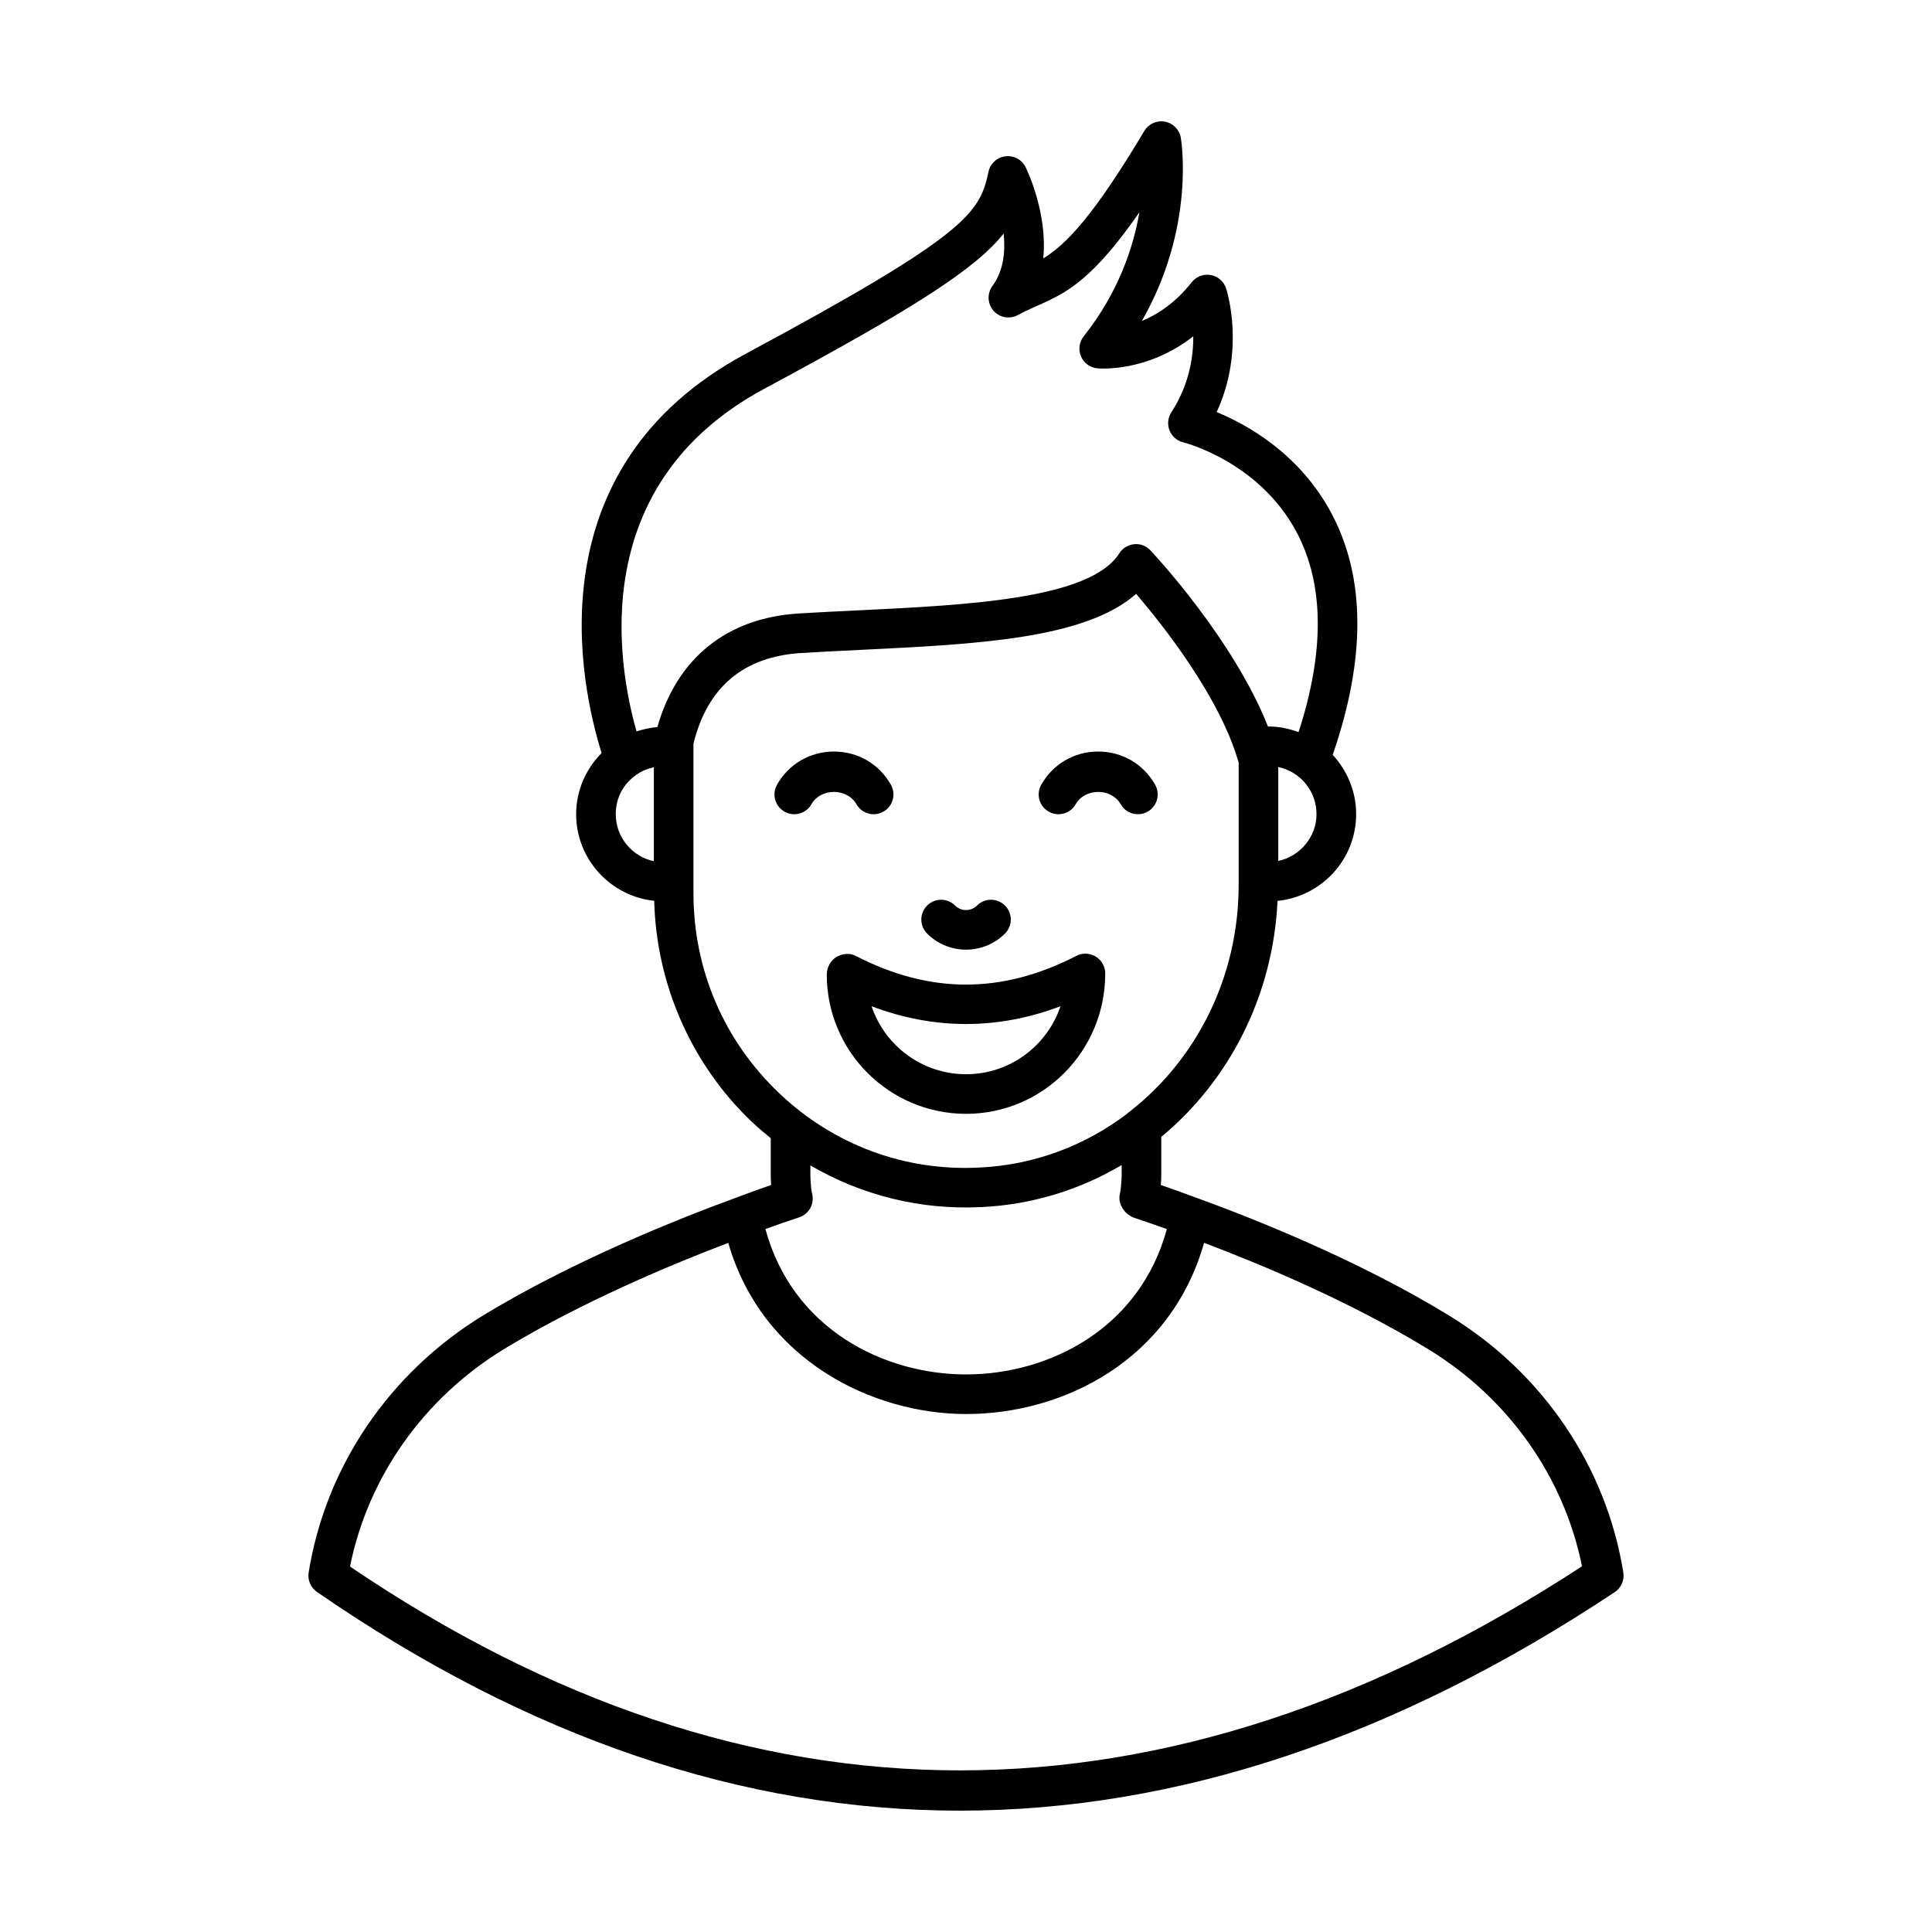 <?xml version="1.0" encoding="UTF-8"?>
<!-- Uploaded to: ICON Repo, www.iconrepo.com, Generator: ICON Repo Mixer Tools -->
<svg fill="#000000" width="800px" height="800px" version="1.1" viewBox="144 144 512 512" xmlns="http://www.w3.org/2000/svg">
 <g>
  <path d="m574.2 560.73c-4.523-28.098-21.355-52.918-46.172-68.094-24.184-14.801-52.273-25.883-66.809-31.152-3.812-1.43-7.047-2.57-9.586-3.445 0.07-0.965 0.117-1.824 0.117-2.633v-10.121c17.914-14.836 29.605-37.227 30.809-62.535 11.664-1.191 20.832-10.984 20.832-22.996 0-6.074-2.391-11.566-6.211-15.711 8.781-25.395 8.75-46.934-0.312-63.973-8.406-15.812-22.332-23.535-30.441-26.867 7.66-16.562 2.727-32.07 2.496-32.793-0.609-1.84-2.172-3.191-4.074-3.527-1.934-0.336-3.84 0.402-5.035 1.922-4.324 5.481-9.09 8.555-13.223 10.266 14.133-24.648 10.523-47.449 10.34-48.543-0.363-2.168-2.043-3.883-4.203-4.285-2.188-0.41-4.348 0.586-5.481 2.473-13.516 22.66-20.711 30.039-26.773 33.785 1.203-12.055-4.348-23.527-4.668-24.184-0.992-2.004-3.008-3.144-5.363-2.891-2.227 0.277-4.031 1.93-4.488 4.117-2.316 10.945-5.598 16.652-64.391 48.25-56.406 30.328-43.742 87.867-38.129 105.77-4.223 4.266-6.75 10.016-6.75 16.191 0 11.965 9.094 21.73 20.691 22.984 0.543 22.062 9.828 43.289 25.809 58.504 1.633 1.555 3.34 2.992 5.07 4.394v9.77c0 0.801 0.047 1.715 0.109 2.625-2.453 0.848-5.691 2.004-9.527 3.457-0.004 0-0.008 0.004-0.012 0.008-14.629 5.34-42.691 16.469-66.859 31.141-24.832 15.23-41.656 40.051-46.168 68.094-0.32 1.996 0.531 4.004 2.199 5.152 55.98 38.645 112.9 57.961 170.37 57.961 57.441 0 115.43-19.305 173.55-57.906 1.715-1.141 2.606-3.18 2.277-5.207zm-91.445-188.57v-24.883c5.773 1.184 10.133 6.328 10.133 12.473 0 6.121-4.461 11.207-10.133 12.41zm-136.21-125.13c39.695-21.332 55.98-31.727 63.426-41.137 0.492 4.703 0.012 9.848-2.957 13.879-1.461 1.98-1.348 4.715 0.266 6.566 1.621 1.859 4.312 2.316 6.473 1.156 9.332-5.094 16.309-4.336 32.199-27.246-1.605 9.363-5.562 21.258-14.762 32.883-1.195 1.512-1.469 3.547-0.711 5.316 0.75 1.77 2.414 2.984 4.324 3.164 0.621 0.055 13.141 1.105 25.422-8.473 0.035 5.57-1.113 12.914-5.809 20.125-0.93 1.43-1.105 3.219-0.477 4.805 0.629 1.578 1.988 2.762 3.641 3.156 0.203 0.055 20.055 5.043 30.02 23.781 7.344 13.805 7.461 31.648 0.539 53.012-2.481-0.91-5.121-1.488-7.914-1.488-0.066 0-0.129 0.02-0.195 0.023-9.168-23.184-30.176-45.664-31.156-46.707-1.113-1.188-2.734-1.816-4.332-1.621-1.613 0.156-3.066 1.051-3.93 2.426-7.621 12.102-40.133 13.688-68.82 15.082-5.383 0.258-10.777 0.52-16.078 0.84-19.152 1.18-32.316 11.895-37.508 30.113-1.863 0.152-3.711 0.562-5.519 1.148-5.176-18.23-13.098-65.559 33.859-90.805zm-39.363 112.72c0-4.203 1.934-7.969 5.406-10.387 1.363-0.996 3.004-1.672 4.688-2.039v24.898c-5.754-1.199-10.094-6.332-10.094-12.473zm20.59 20.957v-39.617c3.684-15.012 13.297-23.105 28.582-24.039 5.254-0.32 10.605-0.582 15.949-0.84 30.383-1.477 59.273-2.875 72.781-14.828 7.156 8.355 22.234 27.387 27.176 44.719v32.363c0 24.562-11.266 46.34-28.773 60.031-0.305 0.219-0.605 0.426-0.855 0.703-11.039 8.359-24.469 13.547-39.121 14.215-19.805 1.023-38.684-6.055-53.09-19.77-14.605-13.918-22.648-32.715-22.648-52.938zm76.234 83.184c13.566-0.617 26.215-4.609 37.25-11.145v2.656c0 0.703-0.145 3.629-0.473 4.961-0.664 2.656 1.293 5.543 3.894 6.402 2.805 0.934 5.387 1.816 8.547 2.953-7.211 26.566-31.434 38.52-53.191 38.52-21.758 0-45.984-11.957-53.191-38.531 2.93-1.059 5.938-2.121 8.891-3.078 2.637-0.84 4.16-3.586 3.492-6.266-0.203-0.812-0.293-1.625-0.348-2.527-0.062-0.848-0.121-1.703-0.121-2.434v-2.559c13.695 7.988 29.215 11.84 45.25 11.047zm-167.25 95.258c4.758-23.684 19.453-44.531 40.691-57.559 20.672-12.551 44.422-22.465 59.551-28.215 8.965 31.105 38.246 45.359 63.039 45.359 25.637 0 54.16-14.098 63.055-45.371 15.062 5.688 38.785 15.562 59.461 28.219 21.223 12.977 35.91 33.797 40.691 57.504-110.41 72.094-220.23 72.105-326.49 0.062z"/>
  <path d="m400.02 395.67c3.731 0 7.469-1.422 10.312-4.266 2.051-2.051 2.051-5.371 0-7.422s-5.371-2.051-7.422 0c-1.598 1.594-4.188 1.598-5.789 0-2.051-2.051-5.371-2.051-7.422 0-2.051 2.051-2.051 5.371 0 7.422 2.844 2.844 6.582 4.266 10.32 4.266z"/>
  <path d="m359.04 357.13c2.473-4.352 9.449-4.348 11.926 0 0.965 1.703 2.738 2.652 4.566 2.652 0.883 0 1.77-0.219 2.59-0.691 2.523-1.434 3.394-4.633 1.961-7.156-3.121-5.492-8.762-8.766-15.082-8.766-6.312 0-11.953 3.273-15.074 8.766-1.434 2.523-0.559 5.719 1.961 7.156 2.512 1.434 5.719 0.559 7.152-1.961z"/>
  <path d="m421.91 359.09c2.508 1.434 5.727 0.559 7.156-1.961 2.473-4.352 9.449-4.348 11.926 0 0.965 1.703 2.738 2.652 4.566 2.652 0.883 0 1.77-0.219 2.59-0.691 2.523-1.434 3.394-4.633 1.961-7.156-3.121-5.492-8.762-8.766-15.082-8.766-6.312 0-11.953 3.273-15.074 8.766-1.441 2.523-0.566 5.719 1.957 7.156z"/>
  <path d="m429.25 397.31c-19.672 10.148-38.801 10.16-58.488 0-1.641-0.832-3.582-0.609-5.141 0.34-1.559 0.949-2.516 2.801-2.516 4.633 0 20.344 16.551 36.895 36.898 36.895 20.344 0 36.895-16.551 36.895-37.199 0-1.832-0.957-3.527-2.516-4.484-1.566-0.941-3.504-1.023-5.133-0.184zm-29.238 31.371c-11.629 0-21.523-7.559-25.039-18.012 16.652 6.273 33.43 6.273 50.066 0-3.504 10.453-13.398 18.012-25.027 18.012z"/>
 </g>
</svg>